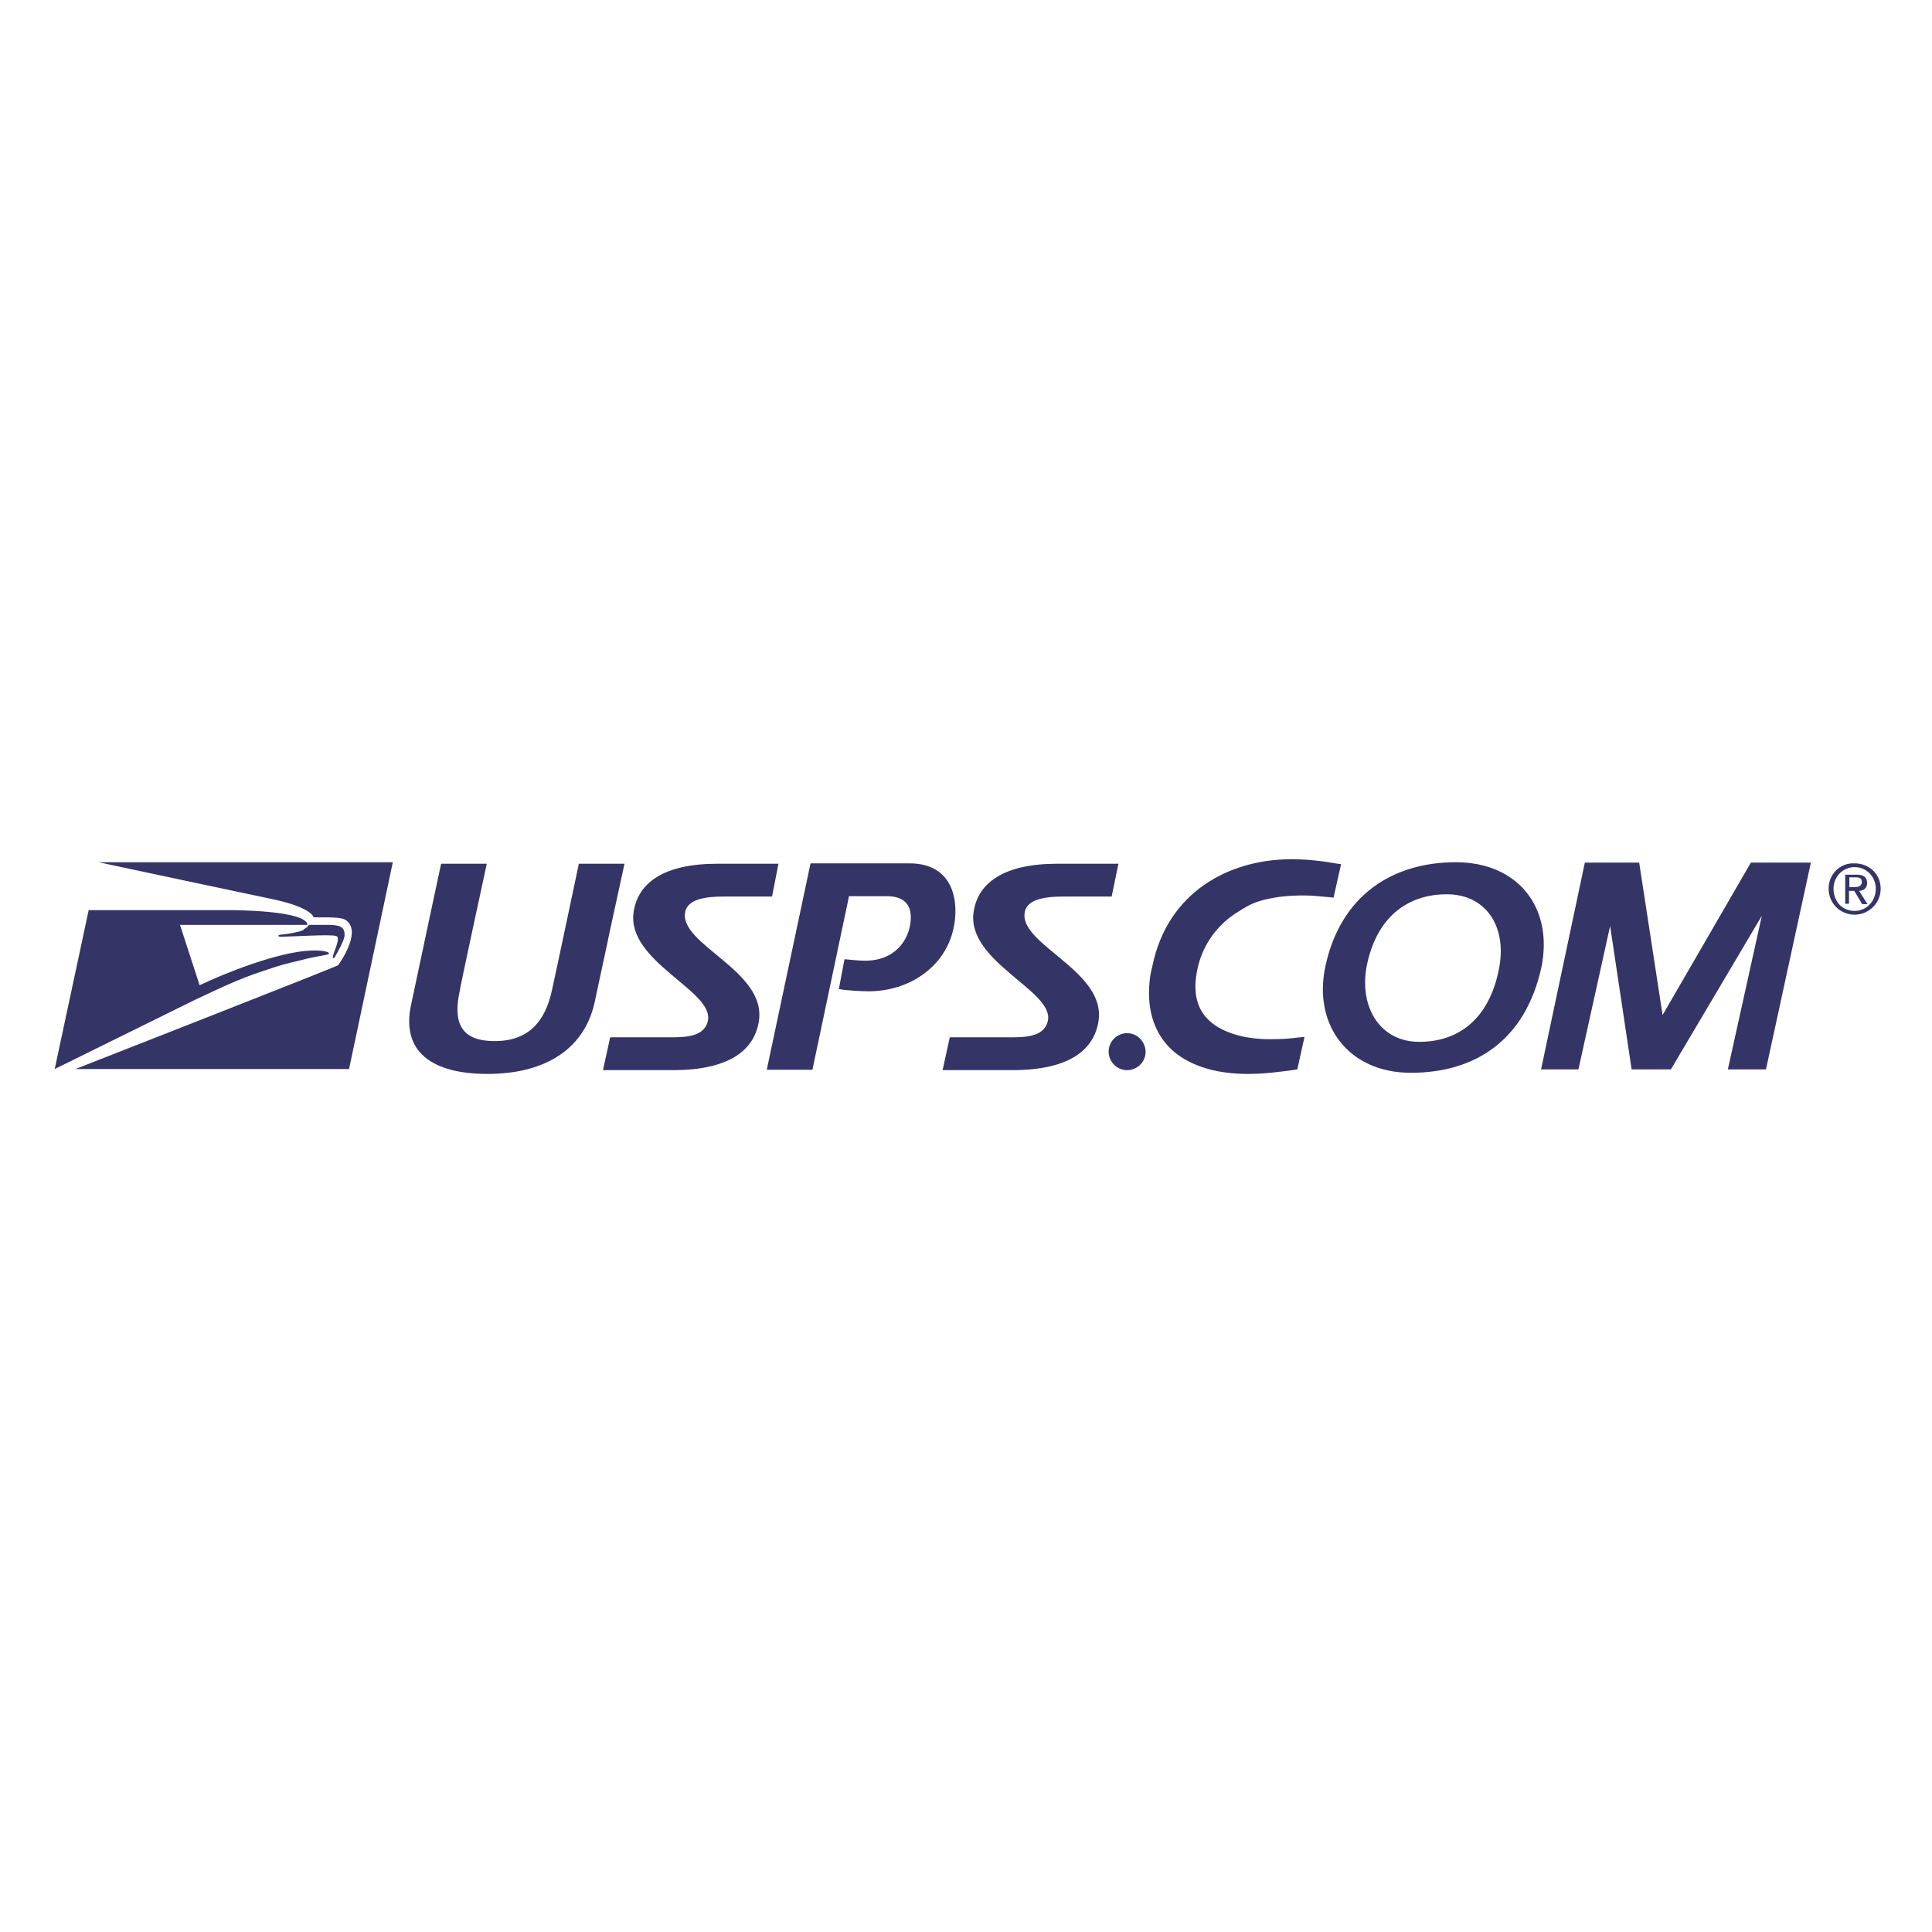<?xml version="1.0" encoding="utf-8"?>
<!-- Generator: Adobe Illustrator 21.0.2, SVG Export Plug-In . SVG Version: 6.00 Build 0)  -->
<svg version="1.1" id="Layer_1" xmlns="http://www.w3.org/2000/svg" xmlns:xlink="http://www.w3.org/1999/xlink" x="0px" y="0px"
	 viewBox="0 0 512 512" style="enable-background:new 0 0 512 512;" xml:space="preserve">
<style type="text/css">
	.st0{fill:#FFFFFF;}
	.st1{fill:#343466;}
</style>
<g id="Layer_2">
	<rect class="st0" width="512" height="512"/>
</g>
<polygon class="st0" points="94.4,285 106.9,226.2 24.1,226.2 11.7,285 "/>
<path class="st1" d="M73.2,238.5c9.6,2.2,9.9,4.6,9.9,4.6c6.2,0,7.9,0,9,1.1c3.6,3.4-2.5,11.6-2.5,11.6
	c-0.7,0.5-69.6,27.5-69.6,27.5h72.5l11.6-54.8H26.1C26.1,228.5,72.1,238.3,73.2,238.5"/>
<path class="st1" d="M80.3,246.5c-1,0.5-4,1-5,1.1c-1,0.1-1.5,0.1-1.5,0.4c0,0.4,1.4,0.2,1.9,0.2c2.2,0,11.1-0.6,13.2-0.2
	c1.6,0.2-0.2,3.5-0.7,5.5c-0.1,0.7,0.4,0.4,0.6,0c0.6-1,2.4-4.2,2.5-5.5c0.2-2.5-1.5-2.9-4.5-2.9h-4.6c-0.4,0-0.5,0.1-0.6,0.4
	C81.2,245.9,80.5,246.2,80.3,246.5"/>
<path class="st1" d="M51.6,265l-37.1,18.3l9-42.1l0,0H61c0.6,0,20.1,0,20.5,3.9H47.7l5.2,16c6-2.9,20.7-8.9,29.6-9.2
	c3.7-0.1,5.2,0.5,4.5,1c-0.5,0.2-4.1,0.7-7,1.5c-5,1.2-5.2,1.2-10.5,3C63.7,259.3,58.8,261.6,51.6,265"/>
<path class="st1" d="M129.2,284.6c-14.5,0-23.1-5.7-20.2-18.6c4.7-22.2,7.9-37.1,7.9-37.1H129c0,0-7.4,34.2-7.1,33.4
	c-1.9,8.5,0,13.6,9.2,13.6c8.9,0,13.4-5.1,15.2-13.6c1.1-4.9,7.1-33.4,7.1-33.4h12.1c-8.1,37.1,0,0-8,37.1
	C154.5,278.7,143.6,284.6,129.2,284.6"/>
<path class="st1" d="M230.2,262.7c-1.9,0-5.9-0.2-7.9-0.6l1.5-7.9c1.5,0.1,3.5,0.4,5.4,0.4c8.2,0,11.2-5.6,11.9-9
	c1.2-6-1.7-8.1-6.1-8.1H225l-9.7,46h-12.1l11.6-54.7H241c11.9,0,13.2,10.4,11.7,17.2C250.5,256.3,240.9,262.7,230.2,262.7"/>
<path class="st1" d="M204.6,237.6h-12.9c-6.6,0-9.5,1.4-10.1,4c-1.9,8.7,21.7,15.6,19.5,29.1c-1.2,7.5-7.7,12.9-22.8,12.9h-18.5
	l1.9-8.7h14.7c4.6,0,10.2,0.2,11.2-4.4c1.7-7.9-21.5-15.6-19.7-28.7c1.1-7.9,8.1-12.9,22.2-12.9h16.2L204.6,237.6z"/>
<path class="st1" d="M294.6,237.6h-12.9c-6.6,0-9.5,1.4-10.1,4c-1.9,8.7,21.7,15.6,19.5,29.1c-1.2,7.5-7.7,12.9-22.8,12.9h-18.5
	l1.9-8.7h14.8c4.6,0,10.2,0.2,11.2-4.4c1.7-7.9-21.5-15.6-19.7-28.7c1.1-7.9,8.1-12.9,22.2-12.9h16.2L294.6,237.6z"/>
<path class="st1" d="M298.7,273.8c-2.6,0-4.9,2.1-4.9,4.9c0,2.6,2.1,4.9,4.9,4.9c2.6,0,4.9-2.1,4.9-4.9
	C303.5,275.9,301.3,273.8,298.7,273.8"/>
<polygon class="st1" points="479.9,228.6 468,283.4 457.9,283.4 466.9,242.7 442.8,283.4 432.4,283.4 426.7,245.4 418.3,283.4 
	408.4,283.4 420,228.6 434.4,228.6 440.6,269 464,228.6 "/>
<path class="st1" d="M330.6,284.6c-7.2,0-13.7-1.6-18.5-5.1c-4.7-3.5-7.6-9-7.6-16.3c0-2.2,0.2-4.6,0.9-7.2
	c4-19.6,20.3-28.3,36.9-28.3c4,0,8.4,0.5,12.2,1.2l0.9,0.1l-2,8.9l-0.7-0.1c-2.7-0.2-4.6-0.5-7.1-0.5c-2.2,0-4.4,0.1-6.7,0.4
	c-5.9,0.9-7.6,1.9-10.9,4c-4.9,3-9.1,8.1-10.6,14.8c-0.4,1.7-0.6,3.4-0.6,4.9c0,4.9,2,8.2,5.5,10.5c3.4,2.2,8.4,3.5,14,3.5
	c3.4,0,5-0.1,8.2-0.5l1.2-0.1l-1.9,8.6l-0.6,0.1C338.7,284.1,335.2,284.6,330.6,284.6L330.6,284.6z"/>
<path class="st1" d="M385.8,228.5c-16.7,0-30.6,8.7-34.6,27.8c-3.2,15.3,6.1,28,22.7,28c16.8,0,30.3-8.4,34.6-28
	C411.7,240.4,402.2,228.5,385.8,228.5 M397.3,256.5c-2.6,13.7-10.9,19.6-21.2,19.6c-10.2,0-15.8-8.9-14-19.6
	c2.5-13.5,11-19.5,21.2-19.5C393.5,236.9,399.4,245.2,397.3,256.5"/>
<path class="st1" d="M485.9,235.5c0-3.2,2.5-5.7,5.6-5.7s5.6,2.5,5.6,5.7c0,3.4-2.5,5.9-5.6,5.9
	C488.2,241.4,485.9,238.9,485.9,235.5 M484.6,235.5c0,3.9,3.1,6.9,6.9,6.9c3.7,0,6.9-3,6.9-6.9s-3.1-6.7-6.9-6.7
	C487.7,228.6,484.6,231.6,484.6,235.5 M488.8,239.5h1.2v-3.4h1.4l2.1,3.5h1.4l-2.2-3.5c1.2-0.1,2.1-0.7,2.1-2.1
	c0-1.5-0.9-2.2-2.7-2.2H489v7.7 M490.1,232.5h1.6c0.9,0,1.7,0.1,1.7,1.2c0,1.2-1,1.4-2.1,1.4h-1.2L490.1,232.5L490.1,232.5z"/>
</svg>
